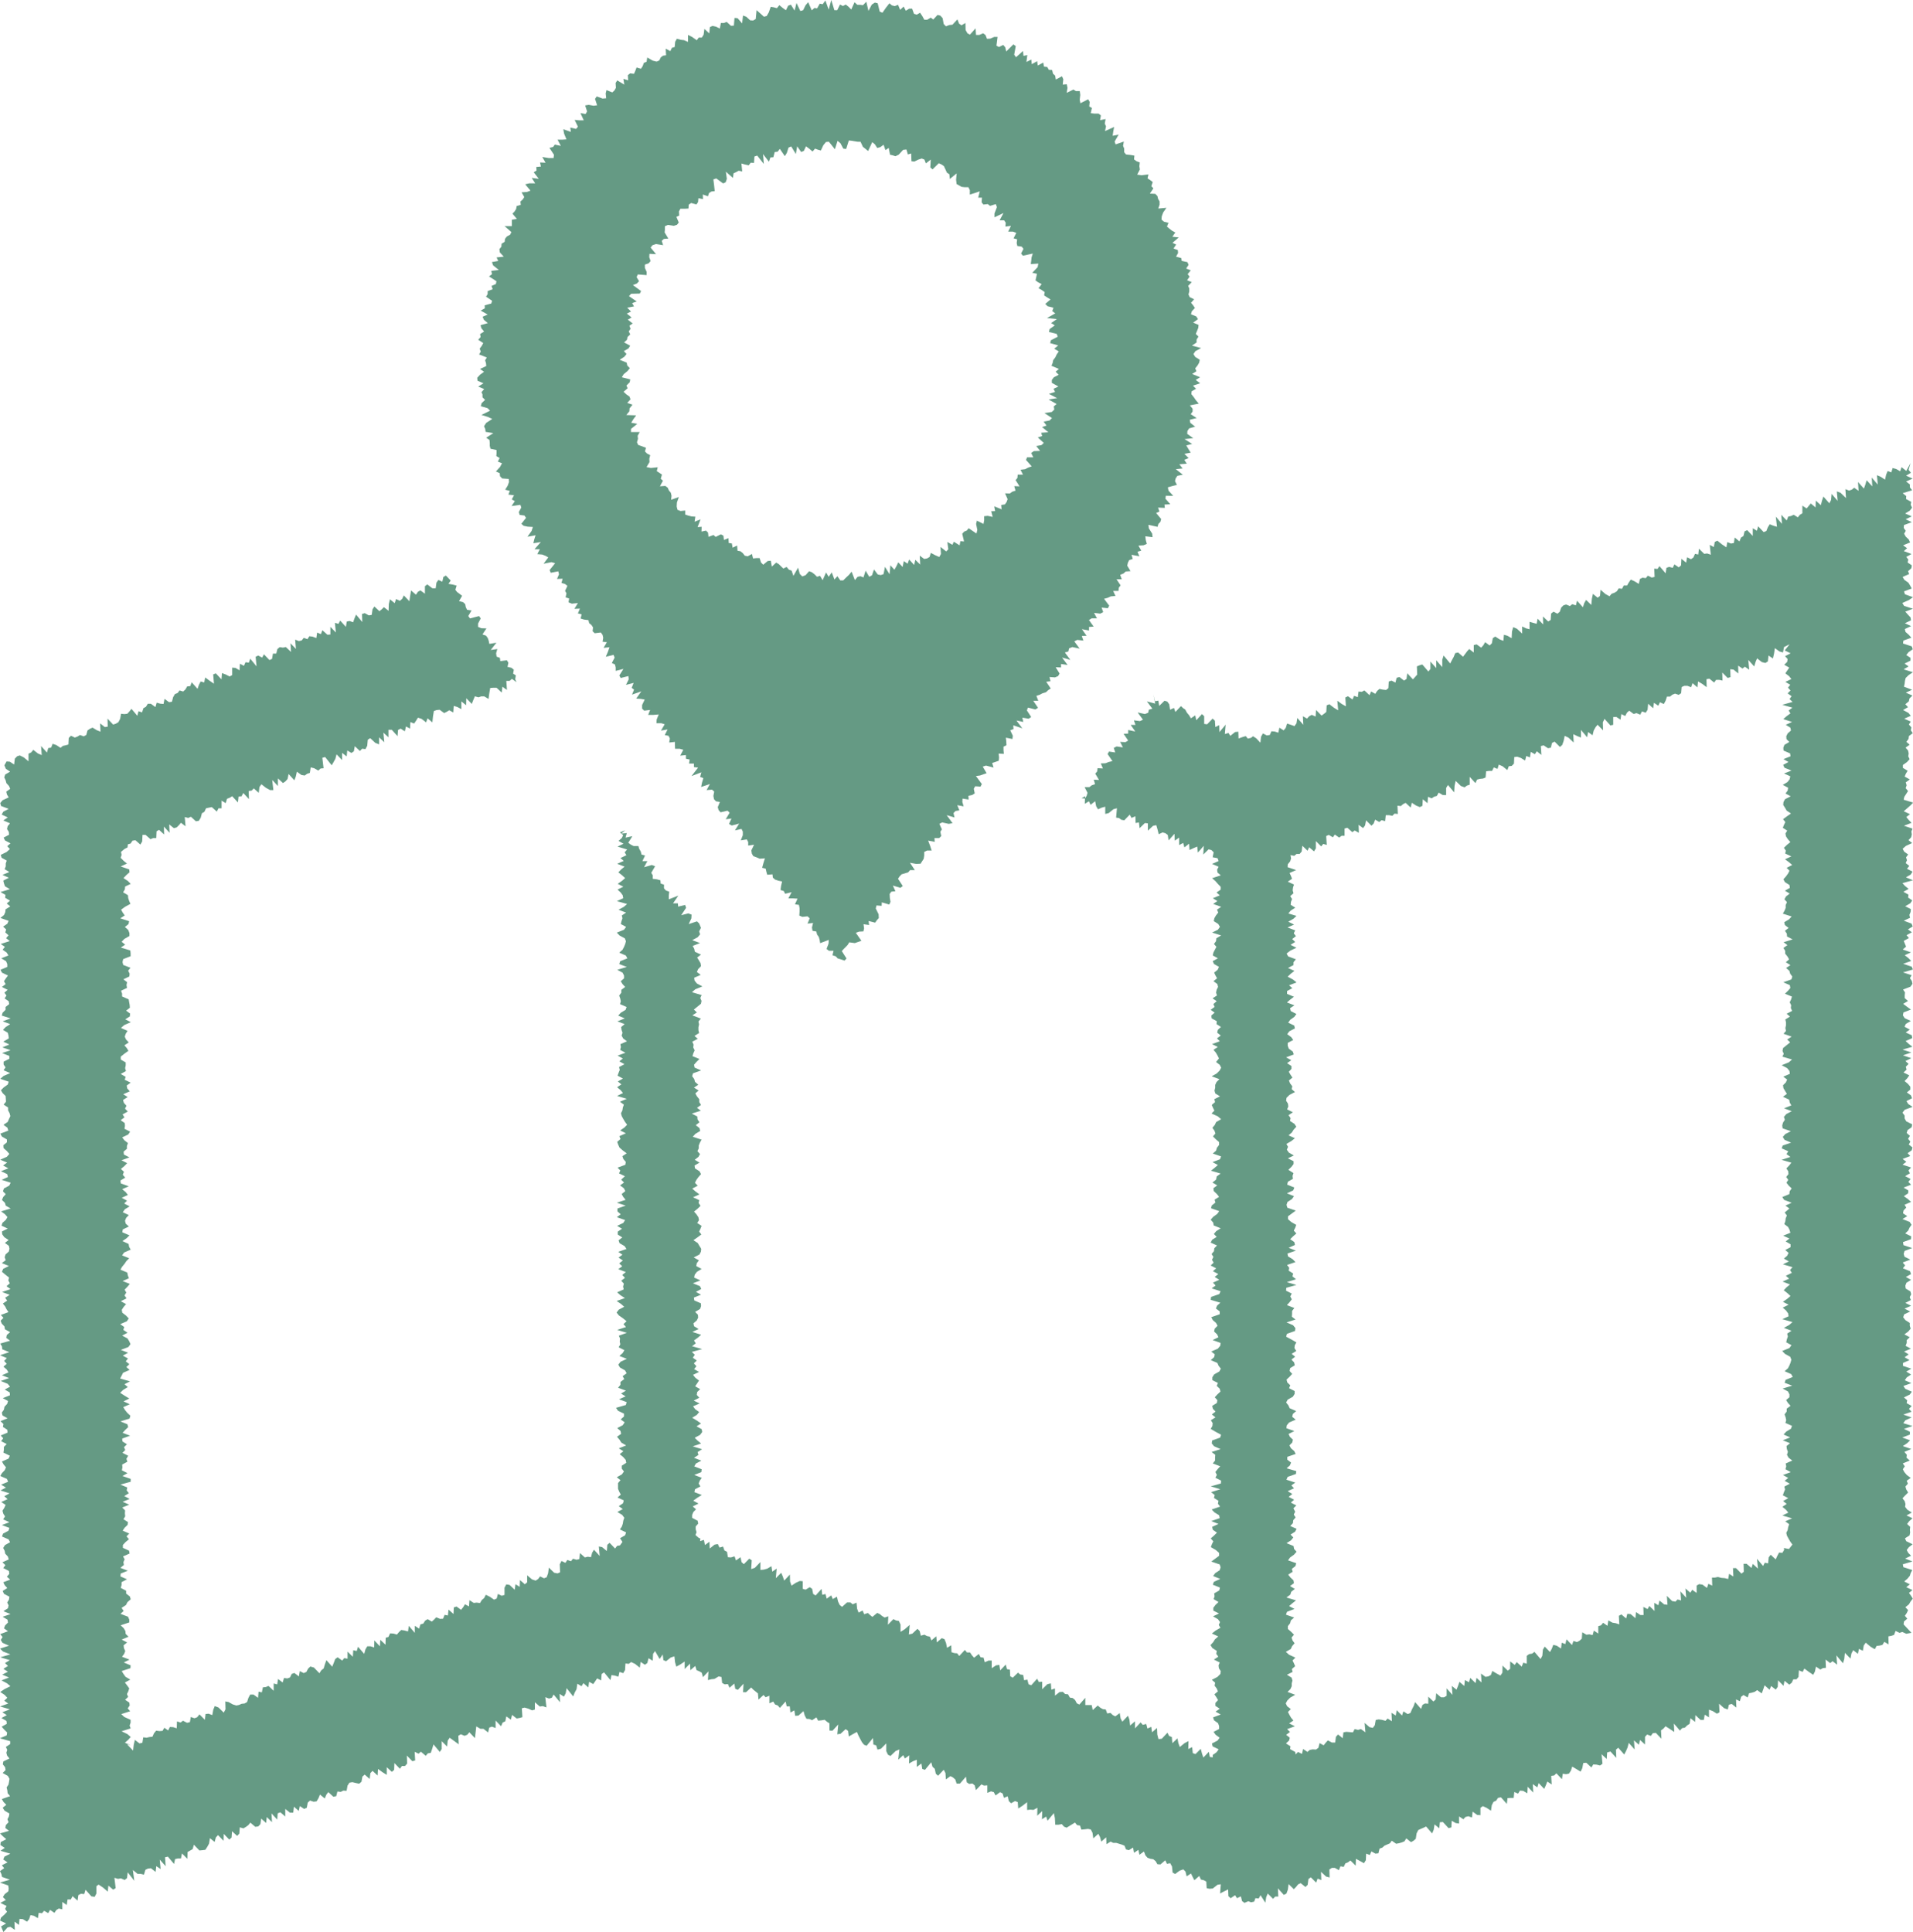<svg id="グループ_58" data-name="グループ 58" xmlns="http://www.w3.org/2000/svg" width="58.205" height="58.786" viewBox="0 0 58.205 58.786">
  <path id="パス_93" data-name="パス 93" d="M36.9,162.507l.006,0v-.036Zm-33.008-.326.087.04-.072-.048ZM18.9,134.476h.009l0,0Zm-.039-.042.044.037.115-.1Zm14.047-1.041.107.01,0-.072Zm21.374-4.6.168-.084-.148.188.18.087-.17.087.079.087-.014.087-.09.087.152.087-.059.087-.058.087.113.087.069.087-.183.087.15.087-.07.087.077.087-.088.087.121.087-.062.087.092.087-.313.087.308.087-.115.087.055.087-.118.087-.1.087.267.087-.191.087.14.087.018.087-.1.087-.043.087.007.087.085.087-.148.087-.033.087.006.087.2.087.013.087-.216.087.153.087-.161.087.039.087.215.087-.228.087.19.087-.018.087-.066.087-.144.087.163.087-.015.087-.065.087.158.087-.173.087-.046.087-.009.087.055.087.05.087.132.087-.125.087-.117.087.069.087-.041.087-.035.087.134.087-.054.087.017.087.057.087.076.087-.107.087-.09.087.059.087-.02.087.188.087-.194.087.119.087.1.087-.167.087.085.087-.044.087-.063.087-.078.087.046.087.138.087.013.087-.151.087.145.087-.112.087-.048.087.078.087-.04.087,0,.088-.036.087-.05.087.268.087-.08.087-.146.087.021.087.112.087-.111.087.058.087.006.087.169.087-.274.087.117.087-.123.087.054.087,0,.087.071.087.048.087-.1.087.141.087-.132.087.1.087.025.087.063.087-.027.087-.247.087.2.087.016.087-.075.087-.09.087.213.087-.026.087-.041.087.043.087-.01.087.04.087-.167.087.1.087-.141.087.021.087,0,.087-.019.087.018.087-.074.087.247.087-.137.087.091.087-.108.087-.107.087-.017.087.038.087-.042.087.294.087-.1.087-.216.087.166.087.071.087.013.087-.2.087.117.087-.039.087-.086.087.012.087.051.087.054.088-.119.088.188.088.018.088.048.087-.222.088.234.088-.165.087-.073.087.029.087-.056.087-.024.087.013.087.25.087-.171.087-.075.087.053.087.2.087-.255.087-.031.087.2.087-.054.087.119.087-.27.087.3.087-.069.087-.083.087.056.087.007.087-.069.087.063.087-.055.087.067.087.091.087-.061.087-.009.087-.214.087.054.087.23.087-.19.088.122.088L54.3,146l.068.088-.037.088-.01.088-.031.088.115.088.044.088.026.088-.221.088.191.087-.114.088.15.087,0,.087-.162.087.1.087-.042.087-.1.087.152.087-.182.087.292.087-.076.087.055.087-.182.088.1.088-.2.088.226.088-.107.088-.083.088.112.088.094.088-.105.088-.126.088.173.088-.178.088.1.088.064.088.014.088-.192.088.31.088-.1.088-.161.088.231.088-.131.087.02.088-.03.088-.02.088.161.088-.065.088-.218.088.084.088.16.088.034.088-.023.088-.036.088-.045.088-.1.088.2.088.047.087-.218.088-.029.088.231.088-.291.088.162.088.044.088,0,.087-.1.087.055.087.079.087-.116.087,0,.087-.066.087.031.087.019.087-.024.087.2.088-.031.088-.145.088-.079.088.2.088-.225.088.219.088-.106.088.012.088.03.088-.027.088.047.088.114.088-.2.088.016.088-.023.088.16.088-.237.088.16.088-.108.088.156.088-.165.088.021.088-.036.088-.031.088.164.088-.156.087.109.088-.131.088.107.088.073.088-.18.088.295.088-.209.089.12.088-.03.088-.015.089-.043.088.023.088.048.088.051.089.065.089-.105.135-.155-.03.01.055-.056.092-.1-.009-.053.1-.049.108-.153-.141-.061.08-.018.183-.1-.021-.052.1-.186-.22.029.3-.155-.144-.042.124-.147-.126-.093,0,.007.242-.071.057-.165-.168-.093,0,.012.255-.129-.082-.029.158-.106-.027-.1-.007-.107-.028-.087.018-.093,0,.008.246-.118-.056-.043.125-.137-.1-.1-.015-.077.042v.225l-.134-.094-.058.088-.149-.129.023.281-.176-.194.022.278-.107-.031-.066.067-.1-.018-.161-.159.02.272-.1-.011-.144-.118-.034.143-.125-.072.009.247-.158-.152-.055.094L50,158l.009.247-.1,0-.133-.091-.016.187-.147-.124-.1-.008-.035.141-.146-.123-.077.042.014.261-.11-.037-.1-.016-.124-.069-.026.165-.133-.092-.063.077-.084.027v.224l-.133-.09-.038.137-.1-.023-.09.011-.126-.074-.014.194-.068.063-.078.041-.108-.033-.043.124-.168-.175-.034.145-.112-.041-.021.176-.13-.085-.106-.026-.045.118-.055.1L47,159.207l-.056.093-.017.186-.054.1-.186-.218-.072.054-.089.014-.073.052,0,.239-.107-.029-.045.12-.153-.139-.059.087-.141-.109v.225l-.071.058-.16-.155-.005.215-.058.089-.122-.065-.126-.075-.044.122-.077.043-.089.014-.136-.1.018.271-.154-.14-.028.16-.162-.159-.039.133-.124-.068-.019.181-.147-.126-.043.123-.046.116-.143-.115.02.274-.178-.2v.226l-.076.046h-.095l-.146-.122-.016.188-.068.063-.157-.149,0,.216-.1-.008-.076.043-.044.122-.182-.208-.043.123-.052.1-.048.112-.082.031-.13-.083-.042.127-.163-.162-.027.162-.131-.084.013.258-.13-.083-.066.07-.107-.03-.1-.013-.088.017-.028.159-.061.082-.1-.022-.15-.13.025.287-.137-.1-.085.026-.106-.024-.053.1-.1-.009-.1-.008-.089.016-.021.178-.142-.113-.065.071-.022.174-.1,0-.123-.065-.066.071-.062.079-.124-.068-.036.143-.073.054-.1-.006-.089.017-.071.06-.133-.089-.033.15-.121-.059-.067.069-.009-.005-.007-.063-.157-.087.01-.087-.136-.087.094-.087.021-.087-.109-.087.116-.087-.087-.087.236-.087-.175-.087.13-.087-.072-.087-.05-.087-.044-.087.088-.087-.113-.087-.042-.087.048-.087.087-.087.153-.087-.234-.087.088-.087.04-.087,0-.087.022-.087-.026-.087-.142-.087.173-.087-.023-.087.1-.087-.037-.087-.042-.087.086-.087-.191-.087-.1-.088.152-.087.04-.087.075-.087-.063-.087-.03-.087.075-.087-.086-.087-.1-.087,0-.087.068-.087.023-.087.1-.087-.25-.087.032-.087.229-.087-.165-.087.1-.087.11-.087-.291-.087.118-.087.027-.087.111-.087-.147-.087.118-.087-.013-.087-.092-.087-.069-.087.137-.087-.026-.087.11-.087.024-.087-.25-.087.064-.087.12-.087.076-.087-.077-.087-.015-.087-.213-.087.137-.087.07-.087-.085-.087.137-.087.047-.087-.193-.087.082-.087.008-.087.073-.087-.056-.087.043-.087L39.353,155l.089-.087-.167-.087.1-.087-.166-.087.111-.087-.14-.087.192-.087-.081-.087.12-.087-.271-.087.04-.087.25-.087.011-.087-.294-.087.1-.087.035-.087-.115-.087,0-.087.255-.087-.043-.087-.1-.087-.047-.087.086-.087.02-.087-.092-.087-.04-.087.176-.087-.242-.087.011-.087.072-.087.2-.087-.107-.087.022-.087.1-.087-.2-.087-.038-.087-.068-.087.048-.087.156-.087.055-.087,0-.087-.17-.087.037-.087-.091-.087-.023-.087.094-.087.079-.087-.079-.087.016-.087.141-.087-.02-.087-.081-.087.112-.087L39.3,150.3l.141-.087-.055-.087.009-.087.05-.087-.149-.087-.164-.087.026-.087.244-.087.012-.087-.07-.087-.2-.087.274-.087-.112-.087.007-.088v-.087l.069-.088-.226-.088.08-.088.068-.088-.046-.088.045-.088-.173-.087.006-.087.308-.087-.291-.087.28-.087-.109-.087.023-.087-.138-.087.017-.087-.066-.087.256-.087-.085-.087-.142-.087-.016-.087.256-.087-.222-.087.194-.087-.02-.087-.126-.087.088-.087.1-.087-.078-.087.043-.087.032-.087-.151-.087-.1-.087,0-.087.118-.087.119-.087-.256-.087-.026-.087.028-.088.136-.088.063-.088-.216-.088.192-.088.034-.088-.217-.088.021-.088.154-.088-.012-.088.028-.087L39.2,144.7l.092-.088.066-.087,0-.087-.173-.087.182-.087-.151-.087-.062-.087L39.19,144l-.05-.087.15-.087.109-.087-.193-.087.1-.087.055-.087.081-.088-.057-.088-.135-.088.017-.088-.063-.088.134-.088-.176-.088.036-.088-.011-.088-.056-.088.013-.088.089-.088.168-.088-.1-.088.018-.088-.066-.087-.036-.088.107-.088-.059-.088-.052-.088.081-.088,0-.088-.133-.088.128-.088-.157-.088.233-.088-.03-.088-.122-.088-.032-.088,0-.088.168-.088-.063-.088-.121-.088.064-.088.169-.087-.019-.088-.185-.088.064-.088.123-.088.063-.088-.171-.088-.021-.088.132-.087-.228-.087.1-.087.114-.087-.21-.087,0-.087.161-.087-.1-.087.227-.088-.106-.087-.164-.088.094-.088.112-.088-.195-.088.167-.088,0-.088.074-.088-.236-.088-.047-.088.114-.088.184-.088-.18-.088.143-.088-.092-.088.113-.088-.065-.088.045-.088-.235-.088.2-.088-.176-.088.155-.088.094-.088L39.2,136.9l.072-.088.139-.088-.14-.087.008-.088.034-.088-.057-.088.1-.088-.025-.088.011-.088.029-.088-.188-.088.129-.088-.034-.089-.041-.088.2-.088-.26-.088.006-.089.072-.089.027-.089-.018-.1.115.022.07-.057.093,0,.063-.074.02-.176.158.152.05-.106.147.126.056-.092v-.222l.162.163.062-.077.108.032-.018-.269.079-.037.125.074.059-.084.133.092.072-.054.092,0,0-.221.085-.024.151.135.073-.052.125.071-.007-.244.136.1.061-.081.03-.155.164.164.067-.066.045-.119.125.072.072-.056.107.03.019-.182.1,0,.1.02.067-.067.1.01-.011-.252.1.013.07-.059.078-.04.154.143.034-.145.13.084.114.047.079-.038.012-.2.144.119.013-.194.114.047.074-.05.084-.025.054-.1.126.075H44l0-.215.056-.092.189.224.012-.2.032-.15.16.156.112.041.073-.053.083-.027,0-.239.174.19.05-.106.086-.022.091-.009.082-.032.016-.189.09-.012.093,0,.05-.107.114.045.04-.131.116.052.143.116.045-.118.09-.011.066-.068.01-.2.09-.011.111.038.128.079.036-.139.113.044.024-.17.125.073.057-.091.142.112-.018-.27.086-.021.131.087.088-.016.035-.144.078-.042.163.163.07-.061.043-.123.031-.154.118.056.156.147-.011-.253.119.057.114.045,0-.232.189.224.027-.161.137.1.035-.144.055-.1.063-.077.167.172-.007-.244.05-.107.179.2.087-.019,0-.235.092-.005.13.084.024-.17.119.058.052-.1.069-.061.136.1.084-.027.115.048.054-.1.112.04.058-.087.017-.185.152.137.025-.166.132.089.05-.107.118.056.054-.1.042-.127.093,0,.071-.058.082-.032.111.037.074-.05.016-.188.08-.037.094,0,.113.043.043-.124.149.129.019-.182.127.075.135.1-.006-.242.089-.016.145.118.06-.083.094,0,.1.022-.007-.244.165.165.085-.025-.006-.242.1.013.145.118-.006-.24.133.091.071-.058.134.093-.029-.3.18.2.04-.133.048-.114.144.114.107.027.076-.047.02-.18.134.091.034-.148.025-.168.137.1.11.032ZM58,123.435l-.143-.116-.042.126-.124-.07-.106-.029-.039.133-.112-.042-.047.114-.032.149-.131-.086-.116-.05.025.286-.184-.214.018.269-.173-.187-.039.132-.044.122-.179-.2.017.268-.135-.095-.07.059-.083.029-.113-.043.018.271L56,124.1l-.113-.043.026.289-.184-.213-.017.186-.052.1-.181-.206-.042.125-.036.14-.154-.142-.007.209-.145-.121-.063.076-.063.076-.13-.085,0,.233-.076.045-.062.077-.127-.078-.079.038-.087.017-.045.119-.166-.172.021.276-.187-.221.035.309-.108-.032-.113-.045-.056.091-.046.115-.081.033-.169-.177-.037.136-.126-.076,0,.235-.169-.177-.08.036-.035.143-.075.047-.046.117-.145-.121-.024.168-.088.017-.113-.045-.027.161-.132-.088-.143-.115-.079.038-.03.156-.123-.067.032.3-.111-.038-.09.012-.16-.157-.02.177-.1-.019-.049.11-.073.052-.12-.06-.027.164-.144-.117-.01.2-.07.06-.133-.09-.051.105-.107-.029-.084.028-.025.168-.187-.219-.059.086-.1-.011.011.253-.087.02-.119-.057-.064.075-.1-.014-.078.04-.033.149-.127-.078-.117-.053-.059.085-.055.095-.1,0-.053.1-.1-.013-.058.089-.076.046-.083.029-.063.076-.124-.068-.149-.13-.016.188-.072.054-.144-.117-.032.15-.017.187-.158-.152-.056.094-.041.129-.179-.2-.035.142-.111-.036-.071.057-.115-.047-.084.026-.067.069-.043.126-.071.059-.121-.062-.071.058-.014.194-.076.046-.159-.153.007.243-.169-.175-.03.155-.107-.029-.108-.031v.226l-.106-.027-.119-.057,0,.216-.156-.145-.116-.051-.038.137-.01.2-.126-.074-.108-.03-.018.185-.115-.046-.131-.085-.075.048-.029.158-.068.065-.136-.1-.056.095-.065.072-.139-.1-.086.022v.226l-.14-.107-.065.073-.061.082-.061.081-.15-.131-.087.02-.047.115-.055.1-.051.1-.2-.242-.042.129,0,.224-.183-.209,0,.239-.177-.2v.227l-.062.077-.184-.214-.085.024-.081.034.01.25-.065.072-.065.072-.173-.185-.023.174-.075.048-.141-.108-.085.025-.035.145-.121-.061-.083.03-.011.2-.071.056-.1-.011-.1-.022-.07.061-.058.089-.126-.073-.048.114-.157-.146-.077.044-.1-.01-.023.172-.113-.041-.048.112-.139-.1-.079.039.017.268-.124-.069-.137-.1.026.291-.128-.077-.141-.108-.082.034-.011.2-.071.059-.074.052-.167-.17-.013.2-.118-.052-.078.043-.066.071-.126-.072.014.261-.182-.208-.027.164-.06.084-.113-.041-.111-.036-.041.13-.063.077-.131-.083-.032.153-.11-.035-.1-.008-.049.112-.09.015-.121-.061-.056.1-.021.181-.124-.132-.1-.064-.058.048-.1.024-.062-.076-.108.032-.111.041-.007-.208-.1.012-.143.115-.058-.088-.109.034.025-.287-.19.228-.006-.212-.118.057-.014-.193-.068-.064-.168.174-.09-.011,0-.236-.067-.064-.173.188-.032-.149-.132.09-.056-.095-.063-.074-.055-.1L36,130.654l-.068-.064-.17.179-.043-.124-.119.057-.025-.167-.06-.083-.084-.025-.161.158-.028-.161-.1.02-.049-.207.054.278-.252-.069.167.223-.107.031-.02.092-.1.04-.221-.049.162.22-.09.044-.185-.024.047.14-.144,0,.138.2-.215-.046,0,.109-.139.008.138.205-.083.048-.161-.008.084.168-.19-.029-.088.044.044.139-.189-.028-.043.076.148.215-.113.026-.1.039-.142.005.064.154-.161-.009-.014.1-.058.066.115.192-.16-.008.039.137-.1.034-.072.056H33l.089.173-.026.089-.046.075h-.006l-.005.171.126-.078.049.108.14-.109.031.152.055.094.115-.051.106-.029,0,.221.105-.026.144-.118.107-.03-.025.286.089.013.072.053.088.015.166-.172.054.1.117-.052.008.207.1-.019.021.176.161-.157.09.01v.223l.156-.147.1-.021.039.133.035.143.118-.055.085.024.072.053.025.165.18-.2.008.208.134-.092v.227l.122-.065.038.136.142-.113.014.193.118-.056.116-.049.019.183.181-.206-.016.265.162-.158.086.022.068.067-.031.152.15.028.032.087-.2.087.2.087-.046.087.011.087.1.087-.263.087.1.087.075.087.085.087,0,.087-.126.087.1.087-.213.087.139.087-.128.087.243.087-.127.087.039.087-.069.087-.05.087-.018.087.136.087.052.087-.061.087-.177.087.274.087-.145.087-.009.087-.063.087.074.087-.047.087-.045.087-.019.087.156.087-.159.087.041.087.151.087-.04.087-.107.087.04.087.049.087-.11.087.118.087.022.087-.043.087-.018.087.028.087-.134.087.125.087-.1.087.038.087-.121.087.121.087-.1.087.009.087.157.087-.01.087.136.087-.094.087-.021.087.109.087-.116.087.087.087-.236.087.175.087-.13.087.072.087.05.087.044.087L37,141.42l.113.087.042.087-.047.087-.087.087-.153.087.234.087-.088.087-.04.087,0,.087-.022.087.025.087.142.087-.172.087.023.087-.1.087.037.087.042.087-.086.087.191.087.1.087-.152.087-.04.087-.074.087.063.087.03.087-.075.087.086.087.1.087,0,.087-.068.087-.023.087-.1.087.251.087-.032.087-.229.087.165.087-.1.087-.11.087.292.087-.118.087L37,145l-.111.087.147.087-.118.087.013.087.092.087.069.087-.137.087.026.087-.11.087-.024.087.25.087-.064.087-.12.087-.076.087.076.087.015.087.213.087-.137.087-.07.087.085.087-.137.087-.047.087.193.087-.082.087-.009.087-.073.087.056.087-.043.087.049.087-.089.087.167.087-.1.087.165.087-.111.087.14.087-.192.087.081.087-.12.087.271.087-.04.087-.25.087-.011.088.294.088-.1.088-.035.088.115.087,0,.088-.255.088.043.087.1.088.047.087-.086.087-.02.087.092.087.04.087-.176.087.242.087-.011.087-.072.087-.2.087.107.087-.022.087-.1.087.2.087.038.087.068.087-.048.087-.156.087-.055.087,0,.087.17.087-.037.087.091.087.023.087-.094.087-.079.087.079.087-.016.087-.141.087.02.087.081.087-.112.087.111.088-.141.088.055.088-.009.088-.05.088.149.088.164.088-.026.088-.244.088-.012.088.07.087.2.088-.274.087.112.087-.007.087v.087l-.069.087.226.087-.08.087-.068.087.046.087-.045.087.173.087-.006.088-.308.087.291.088-.28.088.109.088-.023.088.138.088-.017.088.066.088-.256.088.085.088.142.088.016.088-.256.088.221.088-.194.088.02.088.126.088-.088.088-.1.088.078.088-.043.088-.032.088.151.088.1.088,0,.088-.118.088-.119.088.256.088.026.088-.028.088-.136.088-.063.088.216.088-.192.088-.034.087.217.088-.021.088-.154.088.012.088-.028.088.148.088-.092.087-.066.087,0,.087.173.087-.182.087.151.087.062.087-.038.087.05.087-.15.087-.109.088.193.088-.1.088-.055.088-.081.088.057.088.135.088-.017.088.063.088-.134.088.177.088-.036.088.011.088.056.088-.013.088-.089.088-.168.088.1.088-.018.088.066.088.036.088-.107.088.059.088.052.088-.081.088,0,.088.133.087-.128.088.157.088-.233.088.03.088.122.088.032.088,0,.088-.168.088.063.088.121.089-.064.088-.169.088.019.088.185.089-.064.089-.117.085,0,.072-.089-.014-.029-.156-.168.176-.042-.127-.036-.139-.161.16-.082-.03-.018-.182-.119.058.007-.243-.121.064-.144.117-.044-.12L35.826,162l-.156.146-.016-.187-.082-.031-.052-.1-.172.184-.1.01-.036-.139-.009-.2-.15.132-.025-.165-.116.051-.037-.138-.106.026-.063-.075-.172.183,0-.216-.149.128-.021-.177-.044-.121-.171.182-.053-.1-.027-.162-.135.1-.078-.041-.068-.065-.1.019-.044-.123-.091-.011-.077-.044L33.4,161l-.153.139-.031-.153-.094,0-.1,0,0-.22-.181.206-.078-.039-.053-.1-.07-.059-.089-.014-.054-.1-.09-.01-.068-.065-.1.006-.14.109,0-.219-.111.039-.014-.193-.105.024-.16.155v-.23l-.1.009-.053-.1-.179.2-.082-.031-.036-.141-.1.017-.028-.16-.09-.013L30.974,160l-.16.154-.077-.044-.01-.2-.089-.016-.037-.139-.169.176-.026-.166-.1.013-.132.087,0-.232h-.095l-.117.051-.036-.14-.09-.012-.054-.1-.143.114-.065-.071-.058-.088h-.095l-.063-.078-.172.185-.061-.081-.091-.008-.084-.027-.007-.211-.128.078-.032-.151-.047-.114-.083-.029-.149.129-.017-.187-.148.127-.047-.115-.088-.018-.078-.042-.108.031-.036-.142-.067-.067-.157.148-.105.024.027-.292-.15.131-.13.082v-.224l-.05-.109-.089-.015-.078-.04-.167.171.012-.257-.111.038-.076-.046-.071-.059-.08-.036-.146.121-.071-.056-.068-.063-.111.039-.048-.113-.122.063-.045-.119-.018-.184-.116.05-.072-.057h-.1l-.152.135-.071-.057-.051-.106-.034-.146-.125.072-.048-.112-.138.1-.036-.141-.1.023-.02-.18-.18.2-.076-.046-.03-.155-.074-.051-.127.076-.085-.026v-.231l-.093-.007-.119.055-.131.086-.044-.124-.005-.214-.173.185-.043-.125-.048-.113-.164.164.026-.291-.135.093-.025-.167-.128.076-.107.029-.1.009,0-.24-.169.176-.112.039.017-.269-.075-.049-.165.168-.069-.062-.032-.151-.138.1-.043-.126-.11.034-.093-.007-.027-.165-.079-.041L22,156.164l-.109.031-.051-.108-.1.019-.145.117-.01-.205-.137.1-.031-.158L21.3,156l.009-.081-.049-.019-.1-.087.033-.087-.026-.087,0-.087.077-.087-.018-.087-.167-.087,0-.087.034-.087.084-.087-.1-.087.176-.087-.16-.087.119-.087.141-.087-.226-.087.019-.087.165-.087-.054-.087.033-.087.061-.087-.228-.087.216-.087.01-.087-.226-.087.051-.087.165-.087-.224-.087.136-.087-.026-.087.137-.087-.285-.087.255-.087-.107-.087-.087-.087.161-.087.066-.087-.014-.087-.158-.087.136-.087-.124-.087-.145-.087.142-.087.071-.087-.122-.087-.064-.087.2-.087-.18-.087.17-.087-.078-.087.014-.087.09-.087-.152-.087.059-.087.058-.087-.113-.087-.069-.087.183-.088-.15-.087.07-.087-.077-.087.088-.087-.121-.087.062-.087-.091-.087.313-.087-.308-.087.115-.087-.055-.087.118-.087.1-.087-.267-.087.191-.087-.14-.087-.018-.087.1-.087.043-.087-.007-.087-.085-.087.148-.087.033-.087-.006-.087-.2-.087-.013-.087.216-.087-.153-.087.161-.087-.039-.087-.215-.087.228-.087-.19-.087.018-.087.066-.087.144-.088-.163-.087.015-.088.065-.087-.158-.088.173-.088.046-.088.009-.087-.055-.088-.05-.087-.132-.087.125-.087.117-.087-.069-.087.041-.087.035-.087-.134-.087.054-.087-.017-.087-.057-.087-.076-.087.107-.087.09-.087-.059-.087.02-.087-.188-.087.194-.088-.119-.088-.1-.088.167-.088-.085-.088.044-.088.063-.088.078-.088-.046-.087-.138-.088-.013-.087.151-.088-.145-.087.112-.087.048-.087-.078-.087.04-.087,0-.088.036-.088.05-.088-.268-.088.08-.088.146-.088-.022-.088-.112-.088.111-.088-.058-.088-.006-.088-.168-.088.274-.088-.117-.088.123-.088-.054-.087,0-.088-.071-.088-.048-.088.1-.088-.141-.088.132-.087-.1-.087-.025-.087-.063-.087.027-.087.247-.087-.2-.087-.016-.087.075-.087.09-.087-.213-.087.026-.087.041-.088-.043-.088.01-.088-.04-.088.167-.088-.1-.088.141-.088-.021-.088,0-.087.019-.088-.018-.088.074-.088L21.066,140l.137-.088-.091-.088.108-.088.107-.088.017-.088-.038-.088.042-.088-.294-.088.1-.088.216-.088-.166-.088-.071-.088-.013-.087.2-.088-.117-.088.039-.088.086-.088-.012-.088-.051-.088-.054-.088.118-.088-.188-.088-.018-.088-.048-.088.222-.088-.234-.088.165-.089.073-.089-.029-.089.055-.107-.057-.137-.064-.061-.252.083.082-.173.006-.115-.1-.037-.216.055.149-.224-.028-.089-.212.052-.01-.1-.147,0,.161-.234-.29.111,0-.112.013-.12-.1-.036-.059-.066,0-.112-.1-.032-.009-.1-.107-.03-.126-.015,0-.107-.045-.076.117-.2-.1-.038-.236.068.1-.185-.151,0,.08-.171-.107-.03-.023-.093-.045-.076-.028-.089-.145,0-.088-.045-.074-.055.124-.2-.207.044.038-.139-.165.017.055.047-.042.087-.1.087.152.087-.182.087.292.087-.076.087.055.087-.182.087.1.087-.2.087.226.087-.107.087-.083.087.112.087.094.088-.1.087-.126.087.173.087-.178.088.095.087.064.088.014.088-.192.088.31.087-.1.088-.161.087.231.087-.131.087.02.087-.03.087-.02.087.161.087-.065.087-.218.087.084.087.16.087.034.087-.023.087-.036.087-.045.087-.1.087.2.087.047.087-.218.087-.029.087.231.087-.291.087.162.087.044.087,0,.087-.1.087.055.087.079.087-.116.087,0,.087-.066.087.031.087.019.087-.024.087.2.087-.031.087-.145.087-.079.087.2.087-.224.087.219.087-.106.087.012.087.03.087-.027.087.047.087.115.087-.2.087.016.087-.023.087.16.087-.237.087.16.087-.108.087.156.087-.164.087.021.087-.036.088-.031.087.164.088-.156.088.109.088-.131.088.107.088.073.088-.18.088.295.088-.209.088.12.088-.03.088-.015.088-.043.088.023.087.048.087.051.087.065.087-.085.087-.127.087.175.087-.2.087.035.087-.1.087.031.087.04.087.1.087.118.087-.131.087.03.087.074.087-.014.087-.237.087.084.087-.04.087.18.087L18.9,145l.087.087-.122.087.118.088.042.087-.111.088.049.088.072.088-.267.088.269.088-.251.088v.088l.1.088-.118.088.251.088-.057.088-.186.088.149.088-.13.088,0,.088.139.088-.113.088.03.087.151.088.06.088-.251.087.128.087-.12.088.133.088-.113.088.093.088-.121.088.231.088-.109.088.082.088-.113.088.08.088-.024.088.019.088-.2.088.1.088.136.088-.251.088.131.088.1.088-.166.088-.067.088.071.088.126.088.107.088-.095.088.078.088-.269.088.295.088-.244.088.036.088-.009.088.017.088-.049.088.173.088-.052.088-.1.088.227.088-.19.088-.07.088.05.087.156.088.048.088-.122.088.05.088-.117.088,0,.088-.072.088.24.088-.149.088.139.087-.2.087.231.087-.023.087-.3.087.059.088.183.088,0,.088-.1.088.12.088-.057.088-.168.088.1.088.018.088-.126.088.076.088.055.088.148.088-.224.088.141.088-.114.088.107.088.077.088.017.088-.138.088v.088l.067.088-.063.088-.155.088.113.088-.075.088,0,.088,0,.088.037.087.047.088-.1.088.19.088-.022.088-.13.088.123.088-.165.089.146.088.065.088-.031.089-.014.089-.03.089-.059.088.189.089-.031.089-.154.089.073.112-.075.106-.088.014-.06.082-.167-.174-.069.059-.015.19-.144-.119-.1-.019.027.289-.174-.191-.056.09-.036.138-.1-.015-.085.023-.15-.134-.018.182-.085.022-.108-.032-.063.076-.111-.039-.057.089-.119-.058-.053.1.009.247-.081.032-.1-.021-.16-.155-.023.171-.044.122-.081.032-.119-.058-.061.081-.075.047-.11-.037-.147-.125,0,.215-.071.058-.148-.128-.008.206-.128-.079-.024.168-.156-.147-.1-.016-.054.1,0,.22-.084.026-.118-.055-.036.139-.08.035-.133-.091-.119-.058-.051.1-.07.059-.056.093-.1-.014-.09.01-.13-.084-.015.19-.122-.065-.056.092-.063.077-.136-.1-.084.027-.009.2-.151-.134-.02.18-.1-.02-.046.117-.093.005-.115-.048-.066.07-.069.062-.127-.075-.076.046-.057.09-.086.022-.04.131-.131-.087,0,.215-.184-.213-.023.171-.107-.03-.1-.016-.068.064-.063.076-.108-.031-.1-.005-.049.108-.084.025-.006.212L11.57,159l-.01.2-.17-.18-.005.214-.11-.035h-.1l-.056.094-.038.137-.187-.218-.04.131-.106-.026-.013.2-.16-.156,0,.215-.1-.018-.063.075-.139-.1-.073.053-.045.119-.047.115-.177-.2-.044.121-.039.132-.072.055-.057.091-.169-.175-.108-.03-.068.065-.052.1-.08.035-.12-.06-.027.161-.138-.105-.082.03-.05.106-.082.031-.1-.014L8.6,160.3l-.14-.107-.026.165-.107-.028,0,.222-.157-.148-.081.034-.091.01-.031.153-.1-.022-.016.188-.138-.1-.1,0-.054.1-.041.128-.077.044-.091.01-.08.036L7.189,161l-.109-.034-.125-.071-.1-.019.006.241-.053.1-.16-.156-.113-.044-.047.115-.028.16-.113-.042-.092.009-.021.177-.165-.166L6,161.357l-.082.032-.112-.039-.029.158-.088.018-.122-.063-.072.055-.11-.034-.008.21-.109-.035-.1-.005-.051.105L5,161.678l-.056.095-.093.006-.1-.013-.063.076-.05.109-.092.009-.087.021-.1-.013-.027.166-.087.02-.141-.108-.034.148-.021.178-.172-.181.024-.012-.1-.047.1-.087.077-.087-.1-.087-.178-.087.275-.087-.031-.087.03-.087,0-.087-.192-.087-.092-.087.271-.087-.075-.087L3.946,161l-.01-.087-.129-.087.092-.087-.036-.087.042-.087.027-.087-.063-.087L3.8,160.3l.165-.087-.146-.087-.062-.087-.054-.087.266-.087.005-.087-.208-.087.175-.087-.228-.087.065-.087.033-.087-.04-.087-.01-.087.107-.087-.165-.087.207-.087-.087-.087-.008-.087-.052-.087-.092-.087.262-.087v-.087l-.038-.087-.228-.087.095-.087L3.7,158.03l.133-.087.044-.087.1-.087-.026-.087-.113-.087,0-.087-.165-.087.026-.087,0-.087.166-.087-.2-.087.007-.087.218-.087-.228-.087.107-.087-.014-.087.037-.087-.049-.087.2-.087-.016-.087-.188-.087v-.087l.08-.087.105-.087-.075-.087.084-.087-.2-.087.057-.087.091-.087.013-.087-.138-.087.053-.087L3.8,155.15l.006-.087-.087-.087.213-.087-.2-.087.214-.087-.165-.087.14-.087-.067-.087.018-.088-.207-.087.311-.087,0-.087-.251-.087.154-.087-.171-.087.017-.087-.008-.087.158-.087-.029-.087L3.9,153.4l-.174-.087.085-.087-.038-.087.09-.087-.138-.087-.007-.087.24-.087-.228-.087.079-.087.091-.087-.024-.087-.212-.087.278-.087.024-.087-.094-.087-.07-.087-.052-.087.2-.087-.191-.087.175-.087-.144-.087-.134-.087.089-.087.143-.087-.1-.087.167-.087-.3-.087.046-.087.043-.087.2-.087-.1-.087.093-.087-.111-.087.068-.087-.157-.087.162-.087-.222-.087.229-.087.064-.087-.037-.087-.054-.087-.162-.087.164-.087-.129-.087.028-.087-.121-.087.2-.087.058-.087-.083-.087-.113-.087-.016-.087.056-.087.075-.088-.16-.087.174-.088-.061-.088.053-.088-.05-.088.083-.087.075-.088-.219-.087L3.922,148l-.033-.087-.016-.087-.208-.087.049-.087.072-.087.059-.087.085-.087-.215-.087.061-.087.2-.087-.048-.087-.015-.087-.188-.087.127-.087.088-.087L3.72,146.6l.017-.087.184-.087-.095-.087-.022-.087.033-.087.083-.087-.185-.087L3.8,145.9l.144-.087-.166-.087.087-.087-.161-.087.187-.087-.067-.087-.106-.088.2-.088-.242-.088-.011-.088.145-.088-.075-.088.037-.088-.093-.088.106-.088.084-.088-.172-.088.241-.087-.169-.087-.008-.087.1-.087v-.087l.032-.087-.109-.087-.066-.087.183-.087.059-.087-.173-.087.015-.087-.006-.087-.124-.087.116-.088-.059-.088.16-.088-.085-.088.044-.088-.079-.088-.025-.088.141-.088L3.75,142.4l.2-.088-.079-.088-.016-.088.121-.088-.182-.088.03-.088-.15-.088.158-.088-.025-.088.018-.088,0-.087-.151-.088,0-.088.109-.088.124-.088L3.861,141l-.076-.088.133-.088-.082-.088-.04-.088.03-.088.055-.088-.2-.088.1-.088.2-.088-.17-.087.14-.088.007-.088-.12-.088.114-.088-.007-.088L3.93,139.6l-.015-.087-.2-.087,0-.087-.032-.087.182-.087-.016-.087.018-.087-.112-.087.181-.087.008-.087-.045-.088.072-.088-.223-.088-.02-.088.02-.088.226-.088v-.088l-.009-.088-.289-.088.133-.088-.108-.088.085-.088.153-.088,0-.088L3.9,137.4l-.1-.088.109-.088.021-.088-.271-.088.136-.088-.062-.088-.048-.088.123-.088.161-.088-.039-.088-.029-.088-.007-.087-.148-.088.052-.088.009-.088L3.977,136l-.086-.088-.133-.088.083-.089.1-.088-.01-.088-.259-.089.191-.088-.106-.088-.087-.088.03-.089-.019-.089.106-.089.093-.048.01-.094.084-.025.058-.087.089-.013.15.133.055-.095.01-.2.094,0,.149.131.08-.034h.095l.009-.206.076-.045.154.141-.007-.241.174.19-.012-.255.142.114.085-.023.067-.066.063-.075.14.107-.024-.282.107.029.079-.038.153.139.089-.015.057-.091.037-.138.076-.045.05-.107.087-.018.088-.018.152.137.052-.1.093,0,0-.233.126.075.04-.132.082-.031.075-.047.174.19.02-.18.091-.008.052-.1.173.186-.009-.247.09-.011.066-.068.151.135.021-.176.059-.085.141.11.124.068.1,0-.035-.309.173.185,0-.232.155.142.074-.051.065-.072.031-.153.176.192L9,132.734l.033-.148.138.1.1.017.073-.053.084-.027.025-.168.106.026.125.071.069-.063.092-.008-.038-.317.085-.024.2.251.056-.095.055-.1.037-.138.168.174,0-.219.14.109.018-.182.126.076.074-.049.029-.157.157.147.066-.071.1.013.055-.1.017-.185.075-.048.156.145.113.044,0-.216.158.151-.027-.292.154.142v-.229h.1l.176.194.016-.189.078-.04.129.082.034-.148.123.066.011-.2.114.045.059-.086.057-.092.109.035.14.107.043-.124.147.125.019-.183.027-.163.083-.029.092-.009.138.1.079-.039.076-.046.123.067.013-.2.109.033.123.065,0-.236.145.119.005-.214.167.173.046-.118.048-.114.109.031.084-.028.094,0,.128.077.024-.172.028-.161.093-.007.1,0,.157.147.02-.18.139.1-.019-.276h.1l.071-.061.14.1-.041-.088.019-.12-.082-.051.021-.121-.073-.058-.119-.027.027-.126-.046-.076-.2.027-.012-.1-.1-.037-.016-.1.037-.131-.2.028.172-.22-.215.035-.019-.094-.03-.086-.053-.071-.107-.036.121-.184-.155-.005-.1-.042,0-.1.081-.156-.05-.072-.278.071-.051-.073.1-.169-.136-.019-.039-.08-.018-.093-.068-.062-.12-.03.094-.161-.074-.058-.077-.056-.055-.07.04-.126-.118-.032-.132-.023.069-.1-.146-.152-.077.042-.033.146-.118-.055-.06.083-.023.172-.1,0L13,126.887l-.071.056v.227l-.138-.1-.077.043-.058.088-.149-.13-.027.162-.025.166-.169-.177-.05.105-.069.06-.117-.054-.041.127-.145-.121-.034.144-.007.209-.142-.113-.066.066-.07.058-.154-.144-.057.088-.024.168-.088.015-.123-.068-.084.025.008.245-.189-.227-.047.113-.043.122L10.638,128l-.087.017-.027.162-.174-.191-.052.1-.108-.033.029.295-.167-.172,0,.234-.091.007-.153-.139-.044.12-.114-.047-.025.167-.113-.043-.1-.013-.057.089-.112-.04-.062.078-.086.021-.114-.045.024.283-.166-.171.016.263-.157-.149-.087.018-.1-.015-.07.058-.036.139-.1,0-.027.16-.079.036-.168-.175-.054.1-.12-.062-.079.037.028.292-.192-.234-.043.122-.1-.014-.049.11-.122-.064-.011.2-.125-.073-.1-.008v.227l-.077.042-.12-.061-.113-.043-.015.191-.171-.182-.081.032.024.283-.132-.09-.135-.1-.03.153-.108-.031-.052.1-.043.124-.178-.2-.045.119-.092.007-.055.094-.069.062-.108-.034-.06.08-.081.031-.055.095-.036.139-.089.012-.137-.1-.029.156-.1-.009-.108-.031-.039.134-.138-.1-.094,0-.056.091-.077.042-.041.128-.109-.035-.036.139L4,130.673l-.061.079-.065.071-.09.011-.1-.011-.029.157-.053.1-.076.045-.083.028-.172-.182.007.244-.09.013-.142-.113.012.254-.115-.047-.127-.077-.08.036-.074.05-.037.138-.078.041-.112-.04-.076.046-.081.032-.118-.056-.067.067-.011.2L2,131.782l-.087.019-.07.059-.131-.085-.11-.038-.046.116-.089.015-.038.136-.18-.2.021.277-.115-.048-.142-.112L.948,132l-.08.038,0,.232-.145-.119L.6,132.09l-.083.03-.066.071-.021.178L.3,132.282l-.1-.008-.067.118.045.106.129.087-.149.087-.029.087.042.087.023.087.078.087.039.087-.121.087.022.087.053.087-.188.087-.07.087.025.087.232.087-.164.087-.049.087.186.087L.1,134.07l.205.087-.072.087-.019.087.054.087.007.087-.165.087.043.087.166.087-.1.087.082.087L.2,135.03l-.177.087.025.087.157.087-.03.087,0,.087-.034.087.142.087-.209.087.195.087L.1,135.9l.021.087.031.087.148.087-.285.087.152.087-.011.087.149.088-.1.087.108.088-.144.088-.009.087-.039.088-.108.088.249.088-.039.088-.128.087.093.088-.028.088.1.088-.075.088.113.088-.276.088.127.088-.069.087.123.087.054.088-.219.087.147.088.037.087v.087l-.207.087.046.087.182.087-.065.087-.058.087.052.087-.114.087.175.087-.1.087.064.087-.057.087.125.087.015.087-.111.087,0,.087-.089.087-.026.087.27.087-.242.087.228.087-.135.087-.085.087.146.087.023.087.008.087L.1,140.8l.185.087-.213.087.249.087-.256.087.219.087,0,.087-.174.087,0,.087.059.087-.06.087.2.087-.2.087-.1.087.256.087-.029.087-.122.087-.086.087.053.087.089.087.007.088.005.087-.072.087.136.088v.087l.046.088.023.088-.043.088-.037.088-.129.088.119.088.028.088L.01,143.6l.048.088.152.088,0,.088-.108.088.006.088.1.088.076.088-.076.088-.2.088.209.088-.123.088.16.087-.225.087.189.088.024.088-.192.087.275.087-.044.088-.162.087-.029.087.085.087-.078.087-.037.088.089.087.026.087.15.087-.292.087.119.087.074.087-.051.087-.1.087-.029.087.19.088-.176.087.007.087.063.087.132.088-.113.087.12.088.019.088-.02.087-.1.088-.026.087.032.088-.118.088.215.088-.174.088-.038.088.105.088.111.088-.022.087.045.088-.1.088.122.088-.256.088.23.087-.138.088.063.088-.132.088.069.087.043.087.058.087-.233.087.082.087-.087.087.033.087.083.087.014.087.158.087-.1.087-.017.087.117.087-.3.087.053.087.008.087.214.087L0,150.342l.208.087-.083.087.08.087-.1.087.1.087.053.087-.2.087.219.087-.254.087.211.087.071.087-.161.087.151.087.008.087-.218.087.159.087-.025.087-.082.087L.118,152l-.062.087.02.087.154.087-.215.087.09.087-.017.087.133.087.009.087-.208.087.076.087-.064.087.17.087-.086.087,0,.087-.014.087L.3,153.4l-.041.088-.2.088.05.088.073.088-.038.088-.084.088-.051.088.2.088.037.088-.213.088.148.088-.165.088.274.088-.159.088.1.088-.193.088.133.088-.04.088-.056.088.024.088.055.087-.058.088.189.087-.228.087.23.087-.032.087-.163.087-.031.087.2.087.046.087-.156.087-.055.087.046.087.016.087.081.087.027.088-.193.087.091.087-.066.088.172.088.013.088-.074.088.1.088L.1,157.25l.042.088.079.088-.139.088.039.088.165.088-.014.088-.053.088.042.088-.021.088-.136.088.216.088L.08,158.3l.148.088.015.088-.088.088-.034.088.122.088-.237.088.073.088-.055.088.051.088.2.088-.274.088.089.088.226.088-.308.088.291.088-.147.088.091.088-.14.088.137.088-.172.088.206.088-.228.088.166.088.105.088-.178.088-.132.088.133.088.082.088-.093.088.122.088-.25.088.3.088-.231.088.137.088-.163.088.152.088.012.088-.158.088.078.088.089.088-.014.088-.206.088.313.088,0,.088-.132.088.042.088-.028.088.025.088.07.088-.185.088-.017.088.07.088.014.088-.089.088.157.088.051.088-.013.088-.017.088-.057.088.022.088.009.088.075.088-.251.088.05.088.086.088-.11.088.054.088.149.088-.015.088-.044.088.034.088-.082.088-.017.088.113.088L0,164.893l.09.088.1.088-.168.088-.01.088.133.088-.13.088.3.088-.179.088-.038.088.131.088-.174.088.072.088L0,166.04l.042.088.019.088L.3,166.3l-.3.088.25.088.014.089-.009.088-.113.088-.054.088.089.089-.167.088L.2,167.1l-.045.089.06.089-.085.089-.1.088-.027.089.183.089-.154.089.072.171.126-.141.087-.017.133.091-.01-.25.136.1.018-.183.1.007.127.078.064-.074.042-.126.1.019.126.074.026-.164.1.014.063-.076.126.073.055-.1.133.091.059-.086.076-.046.105.025v-.225l.135.094.024-.17.1,0,.053-.1.152.137.024-.169.078-.04.1.009.04-.132.177.2.1.016.053-.1V166.5L3,166.449l.132.089.147.125.019-.182.146.123.075-.047-.038-.315.109.034.088-.017.116.05.071-.057.021-.176.2.258-.043-.328.144.117.093,0,.1.025L4.424,166l.079-.038.09-.01.141.111.021-.175.132.089-.026-.287.179.2-.019-.271.086-.021.188.224.032-.149.086-.019.093,0,.031-.152.163.163.008-.207.076-.044.077-.043.038-.135.168.175.091-.009.09-.011.058-.089.055-.1.026-.165.143.114.038-.137.066-.07.168.174.006-.212.168.175.069-.063.014-.193.156.144.066-.071.015-.191.109.032.076-.045.073-.053.063-.077.148.127.091-.011.066-.069.024-.169.151.133.019-.181.16.156-.016-.266.174.188.015-.191.082-.031.148.128,0-.231.143.114.1,0,.019-.182.149.129.033-.147.131.086.08-.036.029-.157.069-.062.11.036.09-.011.056-.093.047-.114.145.119.047-.113.061-.081.154.142.088-.018.036-.142.1.012.079-.039.1.006.029-.159.058-.089.089-.015.106.026.1.022.07-.06.029-.157.07-.061.151.133.021-.177.066-.07.155.143.012-.2.138.1.128.079,0-.233.154.142.07-.06.008-.208.168.174.06-.084.094,0,.065-.073-.008-.245.167.172.086-.023-.015-.263.119.058.069-.063.149.127.064-.075.089-.015.043-.125.04-.133.192.231.058-.09,0-.239.164.164.019-.183.06-.085.138.1.137.1-.013-.259.075-.047.115.047.082-.032.063-.076.17.178.021-.179.021-.177.126.074.093,0,.141.11.033-.147.082-.03.112.042v-.227l.167.172.048-.112.08-.036.032-.151.139.1.035-.145.141.109.089-.016.085-.025-.018-.27.086-.021.109.032.117.052.085-.024,0-.223.15.131.09-.013.112.04-.035-.312.113.043.085-.024.055-.1.194.235-.011-.254.13.084.054-.1.029-.158.2.253.046-.119.055-.1.025-.169.128.076.056-.094.151.131.023-.172.125.07.06-.084.059-.089.122.061.015-.193.074-.052.195.237.031-.153.1.014.11.034.034-.146.112.039.056-.095.013-.2.1.011.073-.055.12.057.144.115.023-.176.133.087.073-.054.035-.145.129.077.01-.208.06-.087.14.242.093-.138.022.173.082.032.142-.113.11-.036.02.179.038.135.122-.066.132-.089v.228l.164-.165.01.2.148-.128.041.128.08.033.076.043.037.136.168-.176-.016.265.1-.025.1-.011.126-.075.087.018.019.18.076.043.1-.008.048.112.148-.128.027.159.08.033.172-.187-.014.258.092,0,.155-.144.066.068.07.056.07.058.016.187.153-.14.065.069.114-.047,0,.231.116-.053.057.089.082.029.063.074.176-.194.032.149.095,0,.017.186.121-.064.026.164.1-.007.152-.136.038.134.053.1.092.007.08.035.131-.086.051.1.1-.009.1-.016.07.059.075.048,0,.219.093.005.175-.19-.03.3.1-.016.154-.141.073.051.023.172.124-.071.123-.067.048.111.052.1.053.1.062.077.081.033.194-.237.011.2.085.023.04.131.106-.027.162-.162,0,.235.05.107.077.041.158-.151.115-.049-.036.312.152-.137.051.1.134-.095-.01.249.125-.071.113-.044,0,.219.139-.105.026.165.083.028.191-.231.038.137.069.062.032.15.069.062.172-.183.052.1.014.194.137-.1.078.041.07.06.042.127h.1l.183-.211.024.17.074.051.1-.013.07.059.035.142.168-.175.079.037.1-.007v.228l.114-.046.084.025.052.1.138-.1.078.04.039.133.115-.047.034.146.067.066.123-.067.082.032.014.195.13-.084.141-.109,0,.237.1-.01.091.008.122-.064-.006.241.153-.14-.009.248.129-.082.042.127.192-.232.031.153.011.2.1,0,.1-.018.064.075.081.033.128-.078.128-.078.062.078.089.013.042.124.1-.009.1-.013.087.018.052.1.024.17.153-.139.052.1.038.138.15-.131.008.208.127-.077.079.039h.094l.084.026.084.026.081.033.047.115.086.021.128-.079.028.16.133-.09.032.15.137-.1.045.119.065.072.083.03.09.014.071.057.055.095.092.007.148-.126.05.107.1-.018.055.1.018.184.077.043.136-.1.112-.04.067.067.035.145.132-.087.051.105.052.1.15-.13.049.11.087.019.077.042.011.2.087.019.1-.009.143-.113.1-.015-.022.28.122-.063.122-.061.009.206.069.063.134-.092.058.091.119-.056.036.143.073.055.117-.05.083.032.095-.02.039-.106.1.011.054-.1L38.5,167l.025-.165.047-.114.162.162.066-.069.093,0-.011-.251.179.2.079-.038.044-.12.023-.171.16.155.067-.068.062-.078.079-.037.144.116.068-.065.022-.175.073-.054.163.162.044-.122.113.044-.01-.251.155.144.107.029-.007-.243.074-.049.094,0,.123.068.046-.117.1.018.05-.107.081-.033.072-.055.161.158.007-.208.122.065.123.068.057-.091.009-.2.112.042.048-.11.123.068.09-.01.035-.143.082-.029.069-.061.08-.035.08-.034.06-.081.133.092.088-.016.084-.024.081-.033.057-.09.143.115.076-.043.069-.06.025-.166.051-.1.079-.036.081-.034.078-.039.184.213.047-.113.026-.163.145.12.017-.185.092-.007.173.187.085-.024.009-.2.124.069.1.015,0-.218.131.087.065-.07.086-.022.111.038.02-.178.138.1.1.007,0-.221.072-.054.117.053.132.087.025-.169.051-.1.08-.036.059-.086.088-.017.179.2.021-.176.093-.005.094,0,.019-.181.116.05.056-.092.1.009.125.073.01-.2.169.177-.013-.257.138.1.04-.132.169.178.049-.109.046-.116.133.091-.015-.262.09-.012.067-.066.17.179.025-.166.1.014.088-.017.058-.088.042-.126.127.075.128.078.051-.106.03-.156.092-.008.155.143.057-.092.1.006.106.026.074-.052-.027-.291.156.146.013-.2L49,162.4l.177.194-.01-.25.07-.059.181.206.053-.1.049-.111.036-.142.18.2-.021-.276.15.132.034-.145.152.137,0-.232.065-.071.113.043.06-.084.091-.009.171.179-.012-.255.073-.053.065-.072.13.083.134.091-.012-.257.185.214.065-.072.088-.018.067-.068.075-.047.024-.171.143.113.008-.207.156.146h.1l.028-.16.13.083,0-.235.113.043.129.08.078-.043-.013-.26.151.133.113.041.035-.144.085-.025.142.112-.01-.249.117.054.038-.135.073-.052.126.074.042-.129.088-.017.085-.026.074-.052.138.1.045-.12.042-.127.152.136.047-.114.141.11.06-.084.01-.2.166.169.031-.153.144.117.072-.055.051-.106h.095l.064-.074.011-.2.115.046.052-.1.136.1.133.09.052-.1.032-.15.133.09.077-.045.092-.008-.01-.252.141.108.071-.058.14.106-.023-.283.2.24.04-.134.019-.183.169.175.03-.157.054-.1.143.113.031-.152.119.057.028-.161.06-.085.149.125.127.074.055-.1.091-.01.087-.022.057-.092.129.078-.006-.244.089-.016.084-.029.045-.121.121.058.085-.027.12.055.158-.029L58,158.619l-.081-.087.012-.087.1-.087-.073-.087.058-.087.04-.087-.083-.087.107-.087.051-.087.067-.087-.052-.087-.064-.087.107-.087L58,157.4l.11-.087-.171-.087.1-.087.07-.087.027-.087.048-.087-.272-.087-.018-.087.294-.087-.222-.087.18-.087-.086-.087-.046-.087.067-.087.112-.087L58,156l-.039-.087.138-.087.019-.087-.008-.087.01-.087-.094-.087.064-.087.1-.087-.183-.087.162-.087-.136-.087-.068-.087.011-.087-.024-.087-.067-.087.083-.087.089-.088L58,154.426l-.026-.088.076-.088-.037-.088.123-.087-.119-.088-.075-.088-.046-.088.06-.088-.062-.088.213-.088-.1-.087.011-.088-.075-.088.211-.088-.258-.088.129-.087.092-.088-.238-.087.231-.088v-.087l-.179-.087.259-.087-.28-.087.063-.087.19-.087-.252-.087.25-.087-.079-.087.083-.087-.153-.087.017-.087-.1-.087.178-.087.064-.087-.2-.087-.058-.087.243-.087-.2-.087.06-.087.131-.087L58,150.839l.154-.087-.254-.087,0-.087.2-.087-.15-.087.124-.087-.14-.087.206-.087-.16-.087.034-.087,0-.087.092-.087-.162-.087.117-.087.073-.087-.027-.087,0-.087-.135-.087-.066-.087.031-.087.182-.087-.172-.087.2-.087-.175-.087.169-.087-.036-.088.045-.087-.024-.088-.143-.087-.011-.088.033-.088.142-.088-.159-.088.158-.088-.032-.088-.217-.088.069-.088-.074-.088.232-.088-.177-.088-.025-.088.027-.088.231-.088-.264-.088L57.9,146.9l.243-.088.007-.088-.181-.088.09-.087.04-.088.061-.087-.056-.088-.22-.087.146-.088-.129-.087.017-.087L58,145.85l-.052-.087.2-.087-.1-.087-.121-.087.131-.087.006-.087-.146-.087.228-.087-.083-.087.07-.087-.167-.087.146-.087-.045-.087.08-.088-.26-.087.116-.087-.114-.087.233-.088-.081-.087.125-.088.023-.087-.113-.088.049-.088-.07-.087.058-.088-.1-.088.027-.088.125-.088.015-.088L58,143.225l-.05-.088,0-.088-.065-.088.069-.088.239-.088-.133-.088-.055-.088.171-.087-.035-.088-.123-.088.105-.087,0-.087-.072-.087L57.949,142l.083-.087.06-.087-.176-.087.094-.087-.024-.087.084-.087-.095-.087.178-.087-.254-.087.257-.087-.269-.087.3-.087-.112-.087-.095-.087.2-.087-.011-.087-.186-.087.127-.087-.163-.087.042-.087.149-.087-.186-.087-.055-.087.019-.087.226-.087-.121-.087-.115-.087.147-.087-.1-.087,0-.087.009-.087-.059-.087.225-.087.06-.087-.019-.087-.059-.087.054-.087-.262-.087.3-.087-.037-.087-.259-.087.245-.087-.086-.087-.111-.087.188-.087-.248-.087.1-.087-.035-.087-.036-.087.158-.087-.072-.088.162-.088-.12-.088.145-.088-.036-.088-.235-.088.19-.088-.02-.088.037-.088.008-.088-.172-.088.154-.088.06-.088-.125-.088.011-.088-.154-.087.159-.088-.109-.088-.081-.088.323-.087-.215-.088.146-.087.054-.087-.169-.087.071-.087-.11-.087.039-.087-.028-.087.064-.087-.121-.087-.047-.087.1-.087.189-.087-.111-.088.081-.087.02-.088-.013-.087.034-.088-.26-.088.231-.088-.086-.088-.074-.088.113-.088-.19-.088.1-.088.1-.088.086-.088-.289-.088.02-.088.057-.088.056-.088-.072-.088.03-.088-.027-.088.123-.088-.156-.088.036-.088.055-.088-.146-.088,0-.088.124-.088.08-.088-.04-.088.013-.088-.019-.088-.076-.088.124-.088-.1-.088.066-.088.011-.088.118-.088-.06-.088.018-.088-.077-.088.059-.088-.2-.088.2-.088-.071-.088-.164-.088.151-.088-.082-.088.106-.088.02-.088.089-.088-.2-.088.19-.088L57.931,130l.019-.088.01-.088.021-.088.09-.088.131-.088-.281-.088.15-.088-.122-.088.179-.088,0-.088L58,129.037l.071-.088.126-.088-.029-.088-.267-.088.012-.088.242-.088-.078-.088-.1-.088-.02-.088.191-.088-.189-.088.185-.088-.013-.088-.082-.088-.079-.088.233-.088-.269-.088-.054-.088.2-.088.125-.088-.244-.088-.029-.088.234-.088-.047-.088-.053-.088-.124-.088-.053-.088.2-.088-.034-.088.1-.088.014-.088-.128-.088.022-.088L58,126.05l.16-.088-.235-.088.1-.088-.12-.088.212-.088-.04-.088-.092-.088-.05-.088.05-.088-.061-.088.006-.088.238-.088-.187-.088.186-.088-.2-.088.143-.088.066-.089-.042-.088.018-.088-.159-.088L58,124.2l-.108-.089.287-.088-.069-.089v-.089l-.116-.089.2-.088-.2-.089.148-.089-.071-.089.06-.206Z" transform="translate(0 -109.105)" fill="#659a84"/>
  <path id="パス_94" data-name="パス 94" d="M138.347,4.274l.089.01.088.015.088.014.09,0,.073.155.08.063.078.064.126-.27.08.066.071.112.094-.026.1-.073.056.164.1-.067.04.207.084.019.081.027.1-.049.134-.146.1-.01.044.151.1-.03.009.236.088.01.114-.057.109-.036.082.032.045.117.149-.117-.014.239.067.059.19-.186.082.036.074.051.047.1.045.1.074.047.014.145.209-.171-.018.193.016.133.076.041.074.043.1.012.109,0,.043.087,0,.137.146-.046.157-.053-.048.193h.115l-.011.142.055.067.132-.014.069.054.176-.053.033.092-.074.193v.117l.274-.131-.117.221.136,0,.049.073-.009.119.169-.023-.086.177.148,0,.1.037-.083.166.109.029-.014.114.019.09.132.018.055.068-.072.143.055.067.3-.066-.037.121-.01.1-.014.1.23-.016-.02.108-.164.172.143.031-.022.1-.022.1.081.06.106.052-.095.127.1.056.087.062-.017.1.094.062.1.062-.159.135.071.071.178.046-.037.1.091.071-.251.142.3.032-.174.121.111.07-.157.112-.021.089.235.058.035.085-.209.108-.025.088.246.07-.12.1.138.082-.063.09-.042.089-.066.088-.017.086-.035.085.227.095-.1.084.094.094-.15.077-.06.082v.087l.2.11-.148.07.046.095-.188.059.251.13-.258.042.243.137-.087.073.016.095-.075.074-.224.034.228.151-.07.073-.183.037.088.118-.136.047.191.157-.219.016.031.1-.133.042.182.167-.07.067-.159.027.116.148-.192.008-.079.058.066.13h-.191l-.032.08.174.195-.11.039-.091.048-.14.017.075.148h-.161l-.008.1-.055.067.119.189-.16-.006.038.137-.1.033-.073.054-.146-.005.079.177-.032.088-.052.072-.112.018.013.131-.225-.091.027.146-.119.005.046.171-.152-.032-.108.011,0,.126-.021.109-.2-.1-.024.1.037.183-.027.109-.237-.162-.055.07-.082.034-.058.066.055.232-.112-.007-.023.127-.175-.111-.044.095-.154-.088.029.223-.064.066-.174-.138.015.214-.052.093-.127-.056-.13-.069-.038.124-.076.045-.089.015-.134-.1.014.271-.149-.145-.035.158-.152-.168-.047.129-.116-.079-.036.178-.132-.141-.056.117-.061.109-.123-.136-.025.273-.14-.226-.043.222-.084.03-.093-.019-.114-.153-.061.179-.083.044-.111-.186-.065.206-.092-.037-.087.018-.082.1-.1-.257-.082.1-.085.078-.087.087-.09,0-.088-.127-.09.1-.081-.216-.094.135-.079-.133-.105.236-.078-.134-.091.03-.08-.078-.08-.061-.083-.03-.107.121-.1.037-.076-.076-.052-.191-.142.25-.055-.16-.083-.029-.069-.083-.1.049-.071-.069-.07-.068-.077-.044-.131.122-.032-.179-.095.01-.135.112-.068-.069-.041-.132-.1,0-.1.01-.034-.136-.129.071-.089-.019-.06-.078-.07-.056-.091-.016-.012-.159-.137.066-.024-.131-.094-.012-.009-.148-.137.056-.017-.132-.076-.04-.16.079-.065-.059-.152.057-.014-.128L134,16.145l-.137.03.005-.146-.123.01.089-.236-.181.073.023-.155-.113-.007-.1-.025-.094-.031v-.124l-.143.015-.092-.036-.025-.1.007-.124.059-.166-.235.084.012-.124-.023-.093-.057-.066-.035-.083-.072-.055-.166.011.092-.17-.067-.059.037-.127-.077-.053-.081-.052.029-.118-.209.021-.132-.027.091-.151-.006-.1.027-.111-.095-.049-.065-.065.032-.11-.114-.044-.123-.043-.038-.08.031-.107-.01-.09.062-.115h-.265v-.095l.191-.154-.184-.035.068-.111.083-.113-.3-.01.093-.114.006-.091.09-.109-.162-.055.1-.108-.029-.083-.1-.071-.082-.077.124-.106-.036-.083.1-.1.016-.087-.257-.065.057-.093.115-.094.072-.089-.079-.083-.016-.086-.214-.087.137-.088.072-.086-.082-.09.141-.081.052-.083-.187-.1.089-.08.017-.085.082-.078-.045-.092.055-.079-.035-.093.1-.07-.149-.115.115-.066-.144-.119.127-.062-.116-.118.207-.038-.056-.1.138-.051-.235-.161.065-.073.265-.006.038-.077-.248-.18.122-.05.064-.069-.074-.125.036-.081.269.021,0-.1-.053-.12,0-.1.116-.04.057-.068-.04-.12.007-.1.2.01-.165-.2.055-.071.108-.037.217.035-.042-.131.066-.06.135-.011-.113-.187L132.75,7V6.884l.093-.041.176.028.1-.032.053-.068L133.1,6.6l.086-.041-.008-.126.044-.081h.129l.117-.007.007-.118.074-.05.16.044.05-.072.011-.118.139.028-.005-.141.156.055.033-.1.073-.046.1-.012-.018-.171-.023-.185.088-.03.209.153.078-.037.035-.105-.03-.216.216.19.018-.14.079-.037.076-.042.109.021-.025-.241.115.032.108.023.06-.079.1.006.013-.194.085-.029.2.254-.023-.3.179.233.045-.131.09-.006.041-.158.089-.009.066-.088.153.223.061-.1.05-.16.083-.036.141.231.04-.235.123.174.081-.035.065-.139.1.074.1.085.075-.089.09.034.088.023.073-.158.081-.1.088-.009.093.114.09.116.082-.257.089.076.086.162.086.01ZM137.813,0l-.079.293-.1-.277-.083.113-.089-.018-.079.143L137.3.242l-.081.073-.109-.248-.08.093-.073.15-.085.025-.117-.244-.059.231-.113-.181L136.5.174l-.068.138-.1-.073-.1-.082-.074.092-.095-.027-.093-.014-.057.166-.065.113-.084.022-.111-.1-.113-.1-.025.269-.078.046-.091-.005-.119-.109-.1-.037L135.1.712l-.138-.159-.094-.007-.019.233-.089.006-.131-.119L134.545.7l-.092,0-.032.169-.114-.057L134.2.788l-.081.036-.018.192-.149-.136-.023.173-.056.091h-.094l-.059.081-.141-.1-.126-.062,0,.212-.122-.053-.1-.011-.115-.032-.053.091-.015.16-.085.026-.047.1-.141-.074.011.2-.093.012-.069.053-.045.093-.081.034-.121-.03-.164-.095-.02.131-.083.033-.036.1-.052.079-.133-.039-.038.1-.041.093-.118-.014-.069.055.01.159-.146-.048.027.177-.213-.129-.05.078.009.149-.046.08-.064.059-.176-.071-.025.1.015.148-.108.01-.179-.065-.052.074.063.195-.107.014-.149-.027-.108.018.059.183-.046.078-.156-.028.1.22-.133,0-.144-.012.1.206-.055.067-.178-.04.018.131-.23-.08.025.136.071.172-.128.009h-.143l.1.189L129.4,4.4l-.051.072-.112.027.138.21-.012.1-.144,0-.2-.033.1.175-.168-.007.028.124-.142.013.007.109-.085.051.154.2-.215-.028.106.165-.178,0-.126.03.16.192-.106.041-.164.011.082.144-.048.074-.07.063.011.1-.125.036-.016.09-.047.075-.064.068.134.158-.154.027,0,.094,0,.1-.22,0,.207.18-.038.079-.1.055-.056.072-.011.09-.094.059-.006.091-.06.072.013.1.12.131-.218.022.049.107-.191.035.036.1.173.14-.229.028.022.1-.091.068.226.147-.017.085-.133.058.034.1-.152.057,0,.091-.048.08.184.124-.026.083-.2.055.005.09-.126.07.212.12-.154.067.039.094.12.1-.223.063.026.092.083.1-.122.078.017.09-.075.083.154.1-.045.085-.063.085.032.09-.05.087.235.092-.052.086.027.087.008.087-.19.09.123.085-.125.091-.083.092.009.089.181.078-.159.1.18.075-.081.095L127.2,12v.089l.079.079-.106.1-.024.092.207.06.075.077-.263.129.19.058.139.064-.187.122-.063.1.037.083.011.088.235.038-.217.14.1.068.009.089,0,.092.021.086.185.04v.09l-.006.093.1.06-.055.109.127.05-.06.112-.125.137.116.053.008.091.066.069.2.015.009.09-.039.11-.078.128.14.035-.042.114.171.018-.068.128.093.052-.1.149.268-.037.028.083-.075.138.025.086.146.019.049.071-.143.18.068.061.127.027.156.009-.041.124-.125.174.248-.046-.04.125-.028.118.229-.037-.194.219.163,0-.078.15.148.012.1.038.086.049-.143.192.239-.047.113.031-.168.209.033.083.231-.044.021.09-.06.142.171-.007-.036.128.109.033.072.057-.071.15.042.077-.026.122.107.034-.018.117.1.041.185-.018-.106.175.168-.007-.062.147.114.028-.032.127.107.033.132.016.022.091.071.058.047.073-.014.115.064.062.187-.023.052.07.021.091-.02.119.13.016-.1.172.181-.02-.048.139-.065.152.235-.058.034.083-.085.166.094.041.023.091v.106l.236-.06-.126.2.042.077.235-.059.009.1-.083.167.233-.059-.06.15.072.056-.061.151.283-.1-.156.22.138.009.121.021-.079.165,0,.11.063.063.18-.022-.058.151h.152l.169-.014-.063.154-.006.113h.15l.1.033-.112.191.2-.035-.085.171.115.024.04.079-.02.124.174-.019,0,.105.005.105.143,0,.107.03-.094.179.173-.019,0,.112.114.025-.019.123h.149l0,.107.126.016-.2.257.3-.114-.039.139.1.037-.042.141-.026.129.266-.09-.1.185.165-.014.067.06-.025.129.018.1.059.066.121.019-.065.16.027.09.058.066.212-.05.064.062-.119.2.175-.023-.075.167.085.046.224-.06-.128.208.2-.045.039.081v.11l-.061.157.183-.029.042.079,0,.109.179-.027-.084.175.017.1.046.075.1.036.093.04.158-.011-.046.146-.039.141.108.027.021.095.026.091.16-.013.011.1.067.059.1.035.114.023-.031.135-.017.124.1.033.038.081.2-.046-.1.188.148,0,.132.008-.078.172.121.017.019.1,0,.108-.008.117.09.04.162-.016.064.06-.065.162.168-.021-.034.139.017.1.116.021.023.093.052.071.026.091.015.1.264-.1-.009.117-.06.159.071.055.142,0-.033.137.1.032.059.064.06.018.148.048.061-.063-.144-.226.059-.065.062-.062.06-.064.045-.075.17.023.1-.035.1-.035-.17-.244.1-.035.131-.007.021-.094-.018-.124.171.024-.016-.122.2.05L139.2,28l.058-.065-.005-.114-.087-.178.023-.092.156.012.005-.106.227.067.037-.082-.02-.126-.005-.114.052-.07.124-.013-.079-.172.23.068.072-.054-.145-.222.049-.072.061-.063.1-.03.1-.03.056-.067.146,0-.149-.225.19.036.134-.007.046-.074.048-.074.016-.1v-.11l.088-.043.138,0-.048-.147-.059-.155.2.039-.007-.115h.143l.063-.062-.027-.13.046-.074-.076-.167.085-.044.2.044.116-.021-.179-.245.239.072-.031-.133.061-.064.118-.02-.064-.158.193.036L141.8,24.4l.007-.1.184.029-.006-.114.113-.024.079-.05L142.148,24l.044-.076.161.011.041-.078-.18-.244.125-.016.1-.036.1-.034-.118-.2.1-.032.229.061-.042-.14.1-.033.1-.035.009-.1-.013-.118.159.009-.01-.116V22.72l.089-.043-.005-.113-.013-.118.2.041.012-.1-.079-.166.1-.036-.007-.114.274.091-.178-.238.208.043-.028-.129.191.031.078-.052-.131-.2.031-.086.229.057.078-.052-.144-.212.153,0-.058-.15.1-.033.087-.046.106-.032.065-.062.078-.052-.137-.205.13-.015-.03-.129.169.012.094-.041.043-.077-.119-.192.164.008,0-.106.2.03-.169-.226.252.07-.167-.224.108-.032.02-.093.1-.04.222.047-.163-.22.09-.045.186.021-.048-.14.145-.007-.141-.2.216.041,0-.109.14-.011-.142-.2.082-.051.161,0-.088-.166.191.023.087-.047-.048-.138.19.021.041-.078-.156-.209.112-.031.093-.043.142-.013-.07-.152h.162l.009-.1.055-.07-.125-.186h.16l-.047-.135.1-.04.068-.061.146-.011-.1-.167.02-.091.04-.078.107-.036-.037-.126.239.045-.057-.138.115-.032-.086-.155.155-.009.1-.042-.033-.122-.013-.11.22.028-.011-.108-.1-.158-.016-.11.28.061.024-.087.061-.065.024-.085-.153-.184.1-.044-.042-.12.207.008-.012-.1.178-.011-.149-.169.014-.09.223.005-.143-.16-.02-.1.132-.038.143-.036-.057-.117.022-.085.051-.074.164-.034-.212-.169.207-.021-.1-.127.226-.019-.075-.117.132-.052-.128-.13.191-.037-.07-.111-.064-.108.178-.045-.231-.148.264-.027-.183-.132.006-.088.052-.078.183-.053-.148-.118-.016-.091.21-.053-.181-.118.058-.079,0-.088-.083-.1.271-.054-.086-.1-.065-.095-.076-.095.011-.086.133-.076-.094-.094.218-.074-.134-.1.132-.082-.24-.1.129-.083-.037-.088.07-.086.051-.088.017-.088-.137-.086-.054-.086.059-.089.174-.094-.278-.074.14-.095,0-.088.057-.092-.081-.082.039-.091.036-.092.01-.09-.165-.07.147-.106-.052-.082-.162-.066.027-.092.093-.1-.054-.08-.063-.078.093-.106-.133-.064-.038-.081.024-.094V8.775L148.67,8.7l.11-.116-.142-.056.076-.11-.058-.076.094-.117-.14-.053.073-.113-.034-.082-.175-.039-.016-.087-.156-.041.062-.112-.008-.089-.131-.047.08-.121-.111-.052.191-.165-.195-.02.089-.129-.1-.055-.079-.062-.074-.063.046-.115-.138-.034-.074-.062.007-.1.042-.116.1-.145-.248.023.04-.117,0-.1-.045-.076-.021-.088-.064-.066-.166-.008.108-.16-.063-.065.043-.127-.077-.058-.081-.054.027-.12-.209.026-.133-.019.081-.156-.015-.1.013-.115-.1-.038-.075-.055.011-.115-.121-.021L146.78,4.7l-.055-.068,0-.111-.035-.083.024-.13-.251.086-.029-.087.123-.212-.183.037.018-.129.027-.139-.278.124.031-.143-.038-.083.024-.14-.168.035.026-.145-.071-.055h-.127l-.111-.014.035-.159-.081-.044.014-.14-.047-.079-.236.121-.02-.106.016-.148-.015-.116h-.117l-.076-.047-.205.1L145,2.673l-.023-.11-.122.011.017-.162-.04-.092-.188.1-.02-.118-.065-.06-.027-.111-.1-.006-.047-.086-.1-.011-.023-.123-.167.089-.018-.132-.164.091-.014-.14-.149.072.027-.209-.117.024-.014-.148-.213.19-.055-.078.047-.261-.072-.053-.217.216-.031-.127-.061-.071-.13.063-.076-.041.034-.267h-.1l-.122.052-.1.006-.044-.114-.072-.054-.117.05-.1,0-.014-.2-.172.192-.076-.042-.055-.1L141.894.7l-.12.07L141.7.718,141.65.59,141.5.752l-.095.009L141.3.8l-.068-.072L141.2.553l-.069-.078-.086-.021-.13.14-.075-.058L140.732.6l-.089,0-.062-.112-.067-.1-.1.058L140.329.42l-.057-.156-.09,0-.1.063L140.014.2,139.908.3l-.064-.154-.1.04-.086-.022L139.582.1l-.107.136-.106.152-.083-.036L139.225.1l-.087-.021-.094.062-.1.191-.066-.28-.1.106-.087-.012-.087,0L138.52.068l-.1.222L138.34.208l-.086-.07-.088.045-.087-.046-.086.173-.086,0Z" transform="translate(-112.52)" fill="#659a84"/>
</svg>

